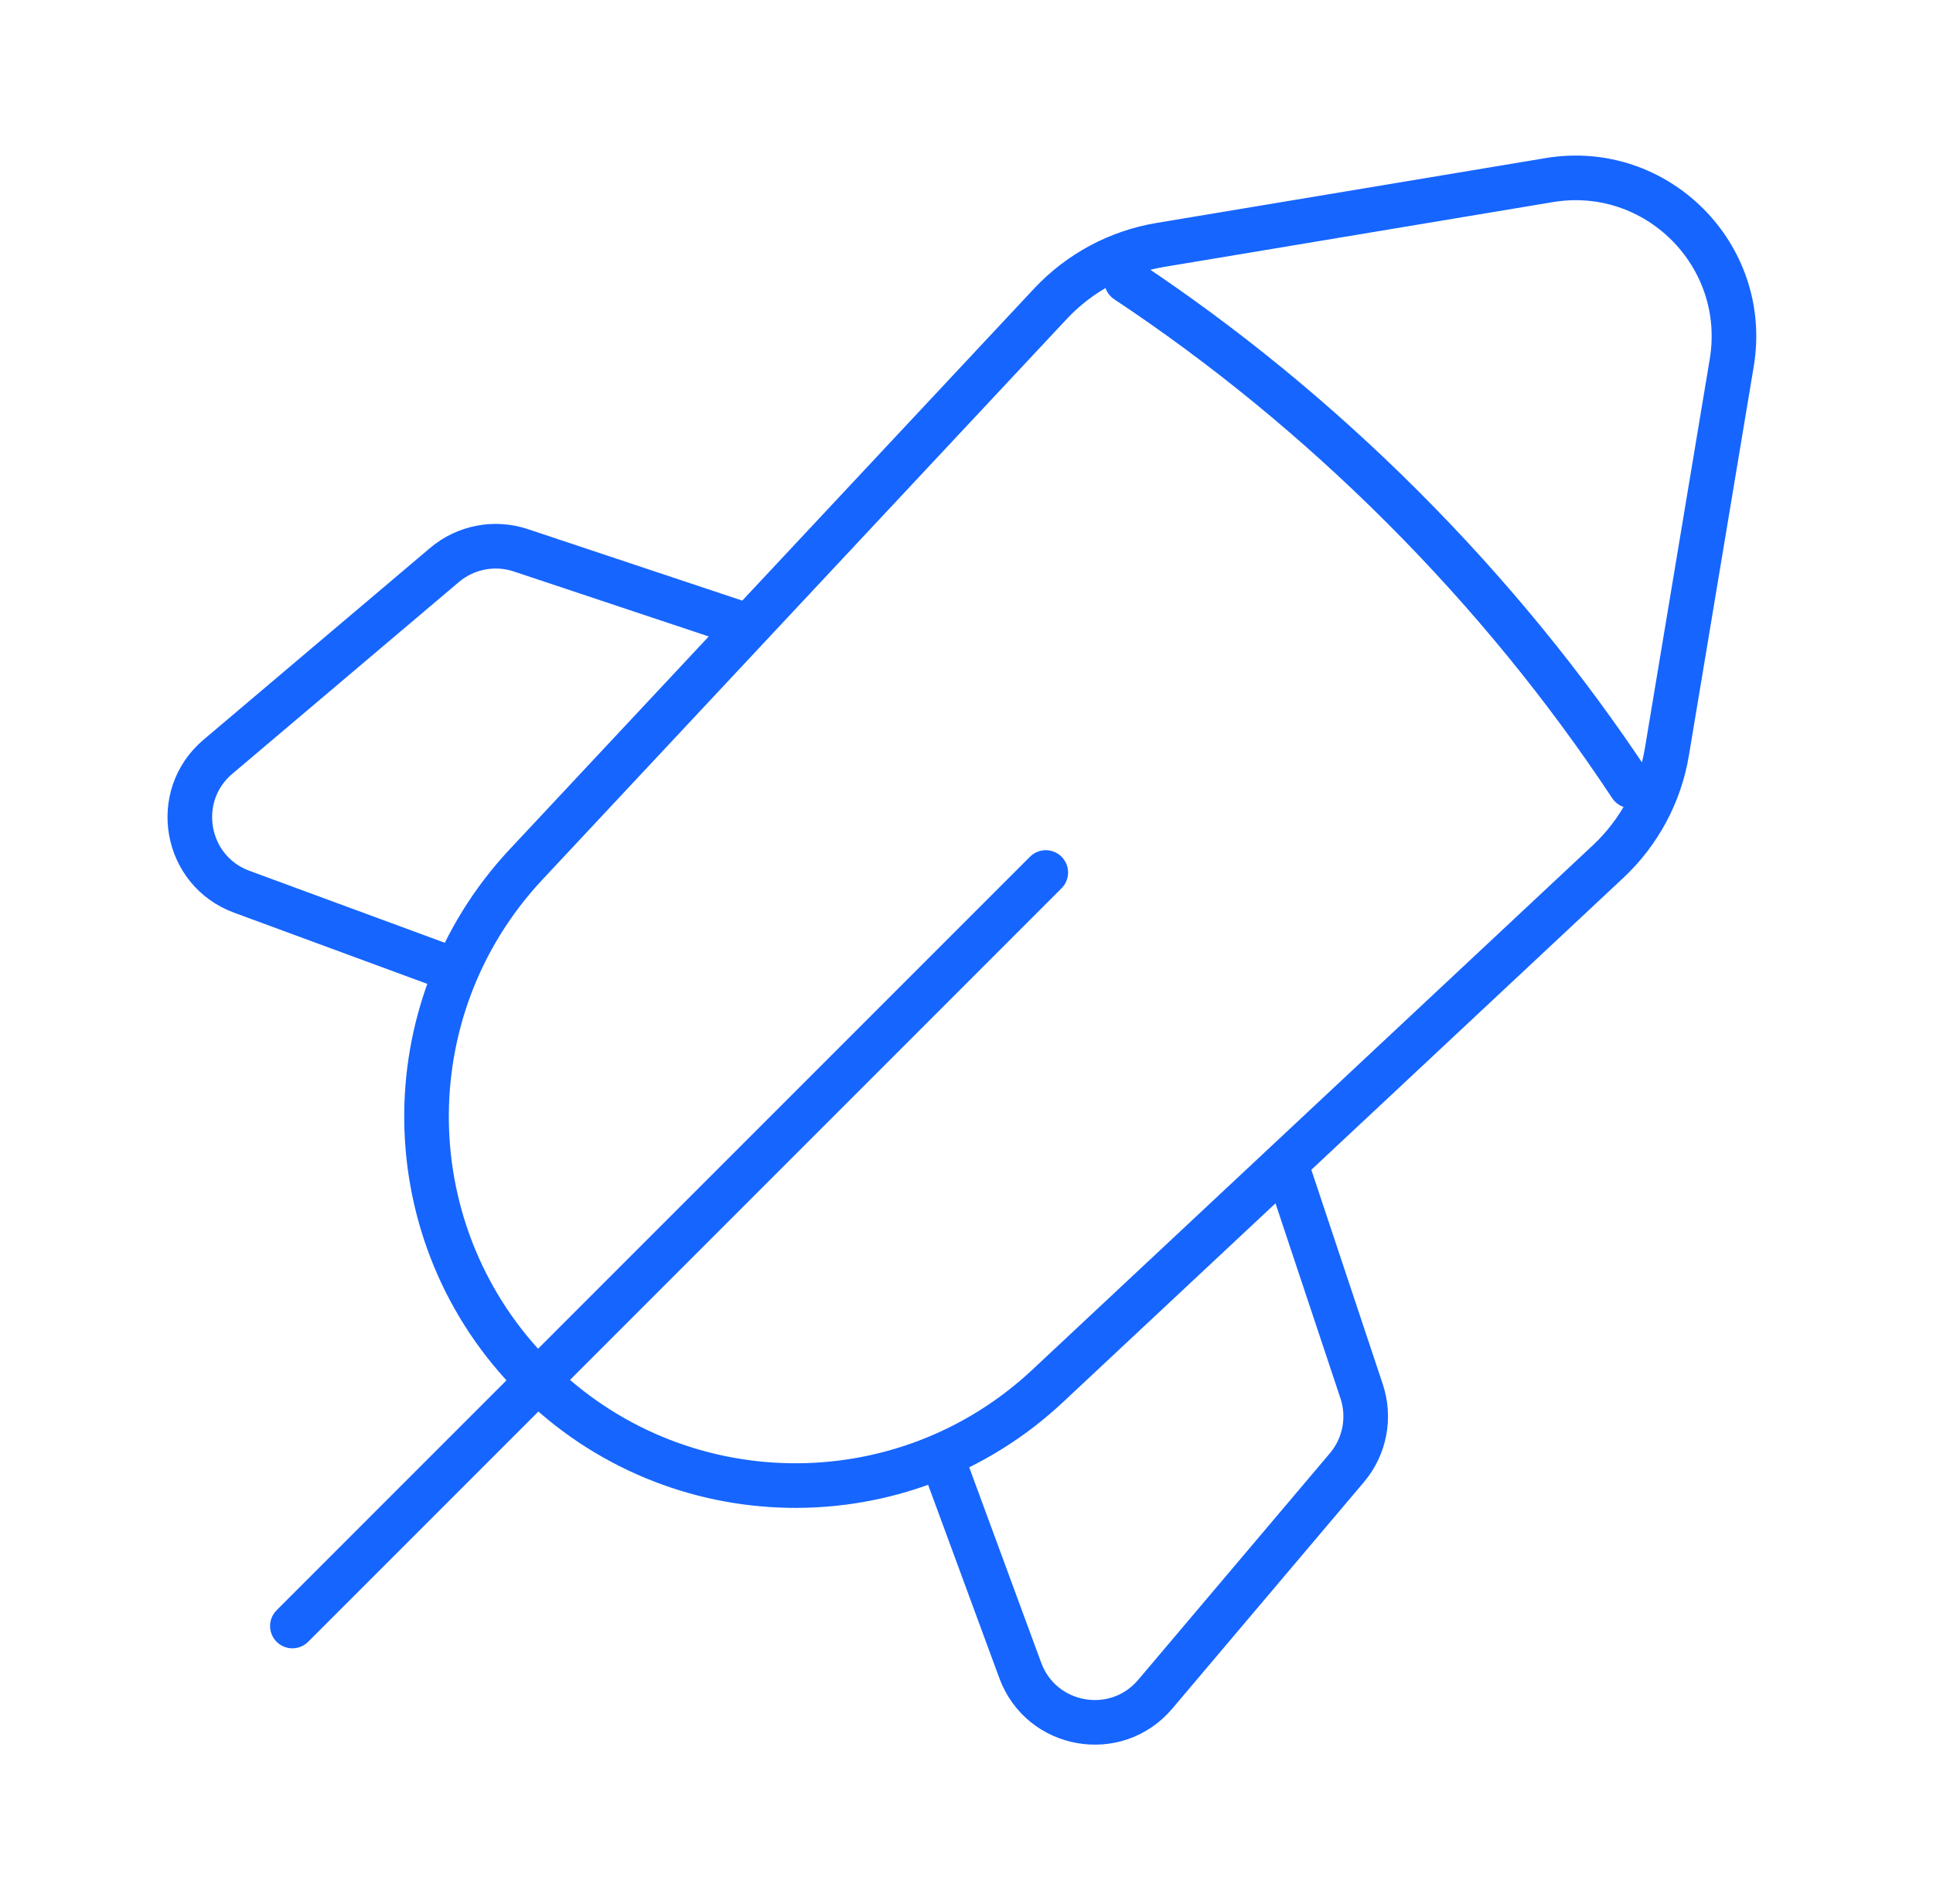 <?xml version="1.0" encoding="UTF-8"?> <svg xmlns="http://www.w3.org/2000/svg" width="65" height="64" viewBox="0 0 65 64" fill="none"><path d="M35.166 29.333L9.832 54.666M37.882 9.436C41.13 11.591 44.252 14.132 47.169 17.049C50.111 19.991 52.671 23.142 54.838 26.42M25.179 21.056L17.513 18.501C16.63 18.206 15.657 18.394 14.947 18.995L7.328 25.442C5.768 26.762 6.211 29.273 8.128 29.98L15.348 32.639M31.648 48.94L34.308 56.159C35.015 58.076 37.526 58.52 38.846 56.96L45.293 49.341C45.894 48.63 46.081 47.658 45.787 46.775L43.232 39.108M52.095 6.055L39.011 8.236C37.599 8.471 36.303 9.166 35.324 10.211L17.689 29.063C13.118 33.949 13.245 41.58 17.977 46.311C22.708 51.042 30.339 51.17 35.225 46.599L54.076 28.964C55.122 27.985 55.817 26.689 56.052 25.276L58.233 12.193C58.834 8.583 55.705 5.453 52.095 6.055Z" stroke="#1665FF" stroke-width="1.5" stroke-linecap="round" stroke-linejoin="round"></path></svg> 